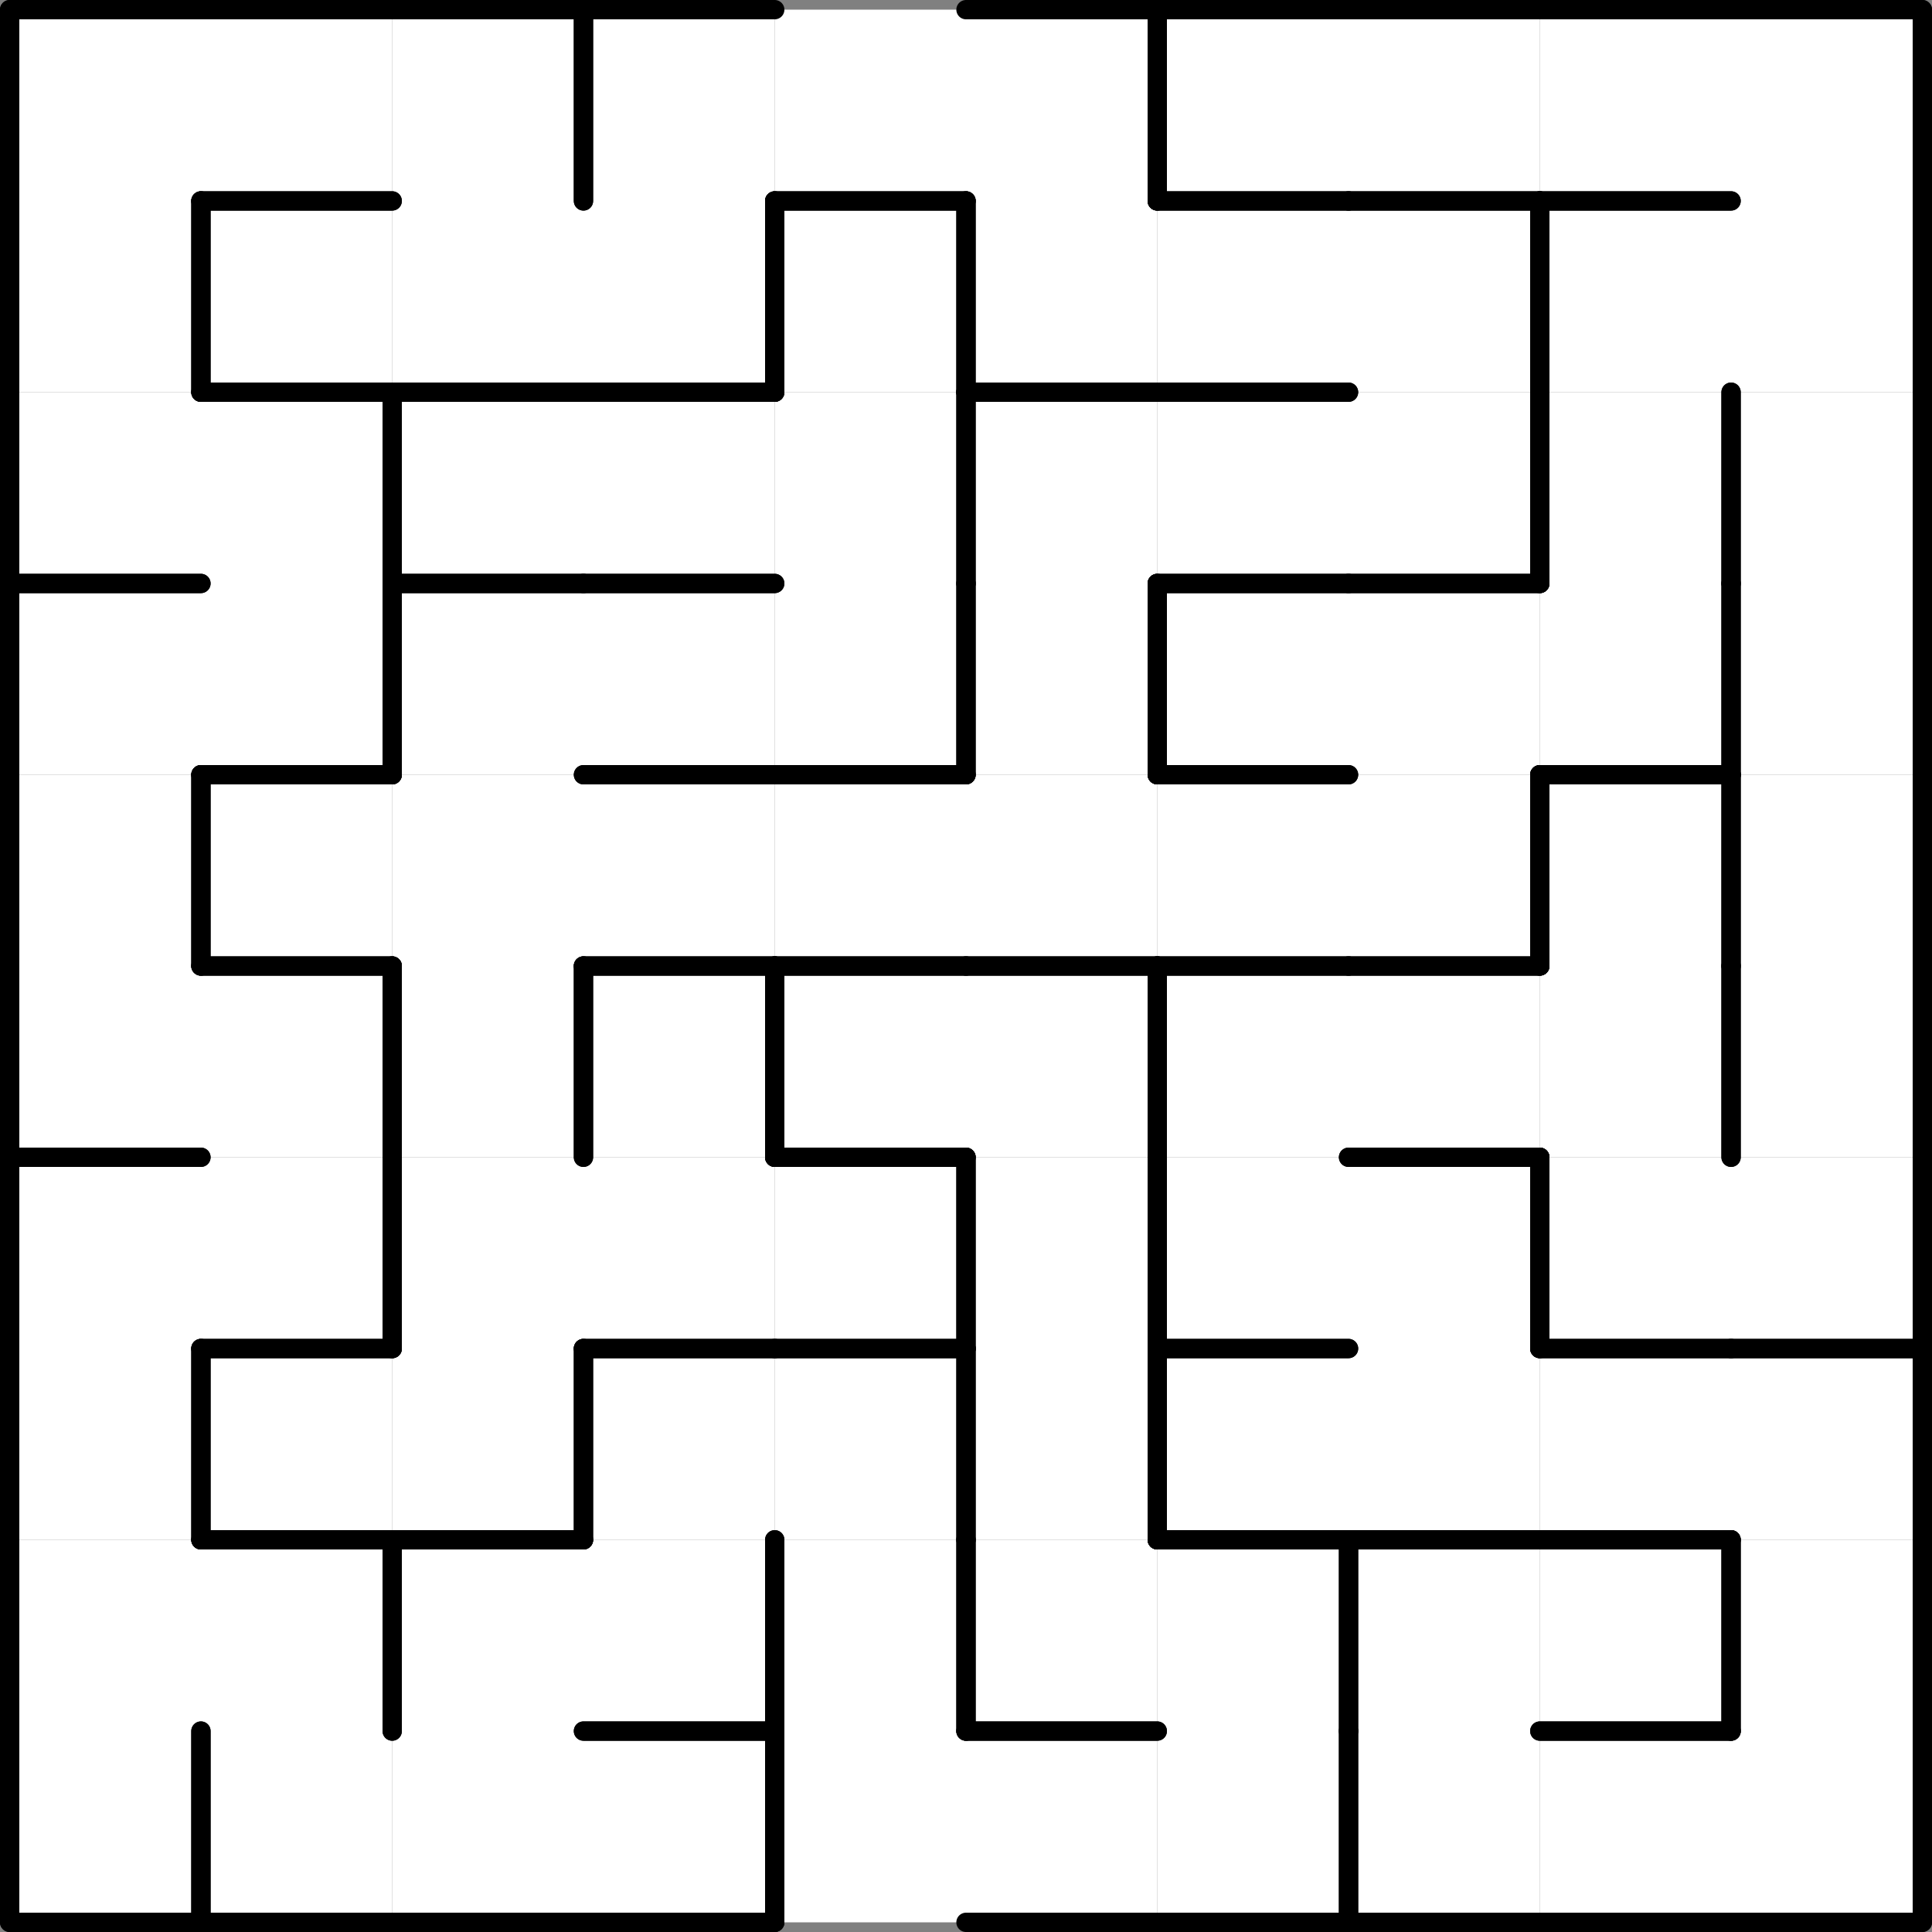 <?xml version="1.0" standalone="no"?><svg xmlns="http://www.w3.org/2000/svg" width="500" height="500"><rect width="100%" height="100%" fill="#808080" stroke="none"/><polygon points="2.5,2.5 52,2.5 52,52 2.5,52" fill="white"></polygon><polygon points="2.5,52 52,52 52,101.5 2.5,101.5" fill="white"></polygon><polygon points="2.5,101.5 52,101.5 52,151 2.5,151" fill="white"></polygon><polygon points="2.5,151 52,151 52,200.5 2.5,200.5" fill="white"></polygon><polygon points="2.5,200.5 52,200.5 52,250 2.5,250" fill="white"></polygon><polygon points="2.5,250 52,250 52,299.5 2.5,299.5" fill="white"></polygon><polygon points="2.5,299.5 52,299.5 52,349 2.5,349" fill="white"></polygon><polygon points="2.5,349 52,349 52,398.5 2.5,398.5" fill="white"></polygon><polygon points="2.5,398.5 52,398.5 52,448 2.5,448" fill="white"></polygon><polygon points="2.5,448 52,448 52,497.5 2.5,497.5" fill="white"></polygon><polygon points="52,2.5 101.5,2.5 101.5,52 52,52" fill="white"></polygon><polygon points="52,52 101.5,52 101.5,101.5 52,101.5" fill="white"></polygon><polygon points="52,101.5 101.5,101.5 101.5,151 52,151" fill="white"></polygon><polygon points="52,151 101.5,151 101.5,200.5 52,200.5" fill="white"></polygon><polygon points="52,200.5 101.5,200.5 101.5,250 52,250" fill="white"></polygon><polygon points="52,250 101.5,250 101.5,299.5 52,299.5" fill="white"></polygon><polygon points="52,299.5 101.5,299.5 101.5,349 52,349" fill="white"></polygon><polygon points="52,349 101.5,349 101.5,398.5 52,398.5" fill="white"></polygon><polygon points="52,398.5 101.5,398.5 101.5,448 52,448" fill="white"></polygon><polygon points="52,448 101.5,448 101.5,497.5 52,497.5" fill="white"></polygon><polygon points="101.5,2.5 151,2.5 151,52 101.5,52" fill="white"></polygon><polygon points="101.5,52 151,52 151,101.5 101.5,101.5" fill="white"></polygon><polygon points="101.5,101.5 151,101.5 151,151 101.5,151" fill="white"></polygon><polygon points="101.5,151 151,151 151,200.5 101.5,200.5" fill="white"></polygon><polygon points="101.5,200.5 151,200.5 151,250 101.5,250" fill="white"></polygon><polygon points="101.5,250 151,250 151,299.5 101.5,299.5" fill="white"></polygon><polygon points="101.5,299.5 151,299.5 151,349 101.5,349" fill="white"></polygon><polygon points="101.5,349 151,349 151,398.5 101.5,398.5" fill="white"></polygon><polygon points="101.5,398.5 151,398.5 151,448 101.5,448" fill="white"></polygon><polygon points="101.5,448 151,448 151,497.5 101.5,497.5" fill="white"></polygon><polygon points="151,2.5 200.5,2.5 200.5,52 151,52" fill="white"></polygon><polygon points="151,52 200.5,52 200.5,101.5 151,101.5" fill="white"></polygon><polygon points="151,101.5 200.5,101.5 200.5,151 151,151" fill="white"></polygon><polygon points="151,151 200.5,151 200.5,200.5 151,200.5" fill="white"></polygon><polygon points="151,200.5 200.5,200.5 200.5,250 151,250" fill="white"></polygon><polygon points="151,250 200.5,250 200.5,299.5 151,299.5" fill="white"></polygon><polygon points="151,299.5 200.5,299.5 200.5,349 151,349" fill="white"></polygon><polygon points="151,349 200.5,349 200.5,398.5 151,398.5" fill="white"></polygon><polygon points="151,398.5 200.5,398.5 200.5,448 151,448" fill="white"></polygon><polygon points="151,448 200.5,448 200.5,497.5 151,497.5" fill="white"></polygon><polygon points="200.5,2.5 250,2.5 250,52 200.5,52" fill="white"></polygon><polygon points="200.5,52 250,52 250,101.5 200.5,101.5" fill="white"></polygon><polygon points="200.5,101.5 250,101.5 250,151 200.5,151" fill="white"></polygon><polygon points="200.5,151 250,151 250,200.5 200.5,200.5" fill="white"></polygon><polygon points="200.5,200.5 250,200.5 250,250 200.5,250" fill="white"></polygon><polygon points="200.5,250 250,250 250,299.5 200.5,299.5" fill="white"></polygon><polygon points="200.5,299.5 250,299.5 250,349 200.5,349" fill="white"></polygon><polygon points="200.5,349 250,349 250,398.5 200.5,398.5" fill="white"></polygon><polygon points="200.5,398.5 250,398.5 250,448 200.5,448" fill="white"></polygon><polygon points="200.5,448 250,448 250,497.5 200.5,497.5" fill="white"></polygon><polygon points="250,2.5 299.5,2.5 299.5,52 250,52" fill="white"></polygon><polygon points="250,52 299.5,52 299.5,101.5 250,101.5" fill="white"></polygon><polygon points="250,101.5 299.5,101.5 299.5,151 250,151" fill="white"></polygon><polygon points="250,151 299.5,151 299.5,200.5 250,200.5" fill="white"></polygon><polygon points="250,200.5 299.5,200.5 299.5,250 250,250" fill="white"></polygon><polygon points="250,250 299.5,250 299.5,299.5 250,299.5" fill="white"></polygon><polygon points="250,299.5 299.5,299.5 299.5,349 250,349" fill="white"></polygon><polygon points="250,349 299.5,349 299.5,398.5 250,398.5" fill="white"></polygon><polygon points="250,398.5 299.5,398.5 299.5,448 250,448" fill="white"></polygon><polygon points="250,448 299.5,448 299.5,497.5 250,497.5" fill="white"></polygon><polygon points="299.5,2.5 349,2.5 349,52 299.5,52" fill="white"></polygon><polygon points="299.5,52 349,52 349,101.5 299.5,101.5" fill="white"></polygon><polygon points="299.5,101.5 349,101.5 349,151 299.5,151" fill="white"></polygon><polygon points="299.5,151 349,151 349,200.5 299.5,200.5" fill="white"></polygon><polygon points="299.5,200.5 349,200.5 349,250 299.5,250" fill="white"></polygon><polygon points="299.5,250 349,250 349,299.5 299.5,299.5" fill="white"></polygon><polygon points="299.5,299.5 349,299.5 349,349 299.5,349" fill="white"></polygon><polygon points="299.5,349 349,349 349,398.5 299.5,398.5" fill="white"></polygon><polygon points="299.5,398.5 349,398.5 349,448 299.5,448" fill="white"></polygon><polygon points="299.5,448 349,448 349,497.5 299.5,497.5" fill="white"></polygon><polygon points="349,2.5 398.5,2.5 398.5,52 349,52" fill="white"></polygon><polygon points="349,52 398.5,52 398.5,101.5 349,101.5" fill="white"></polygon><polygon points="349,101.5 398.5,101.5 398.5,151 349,151" fill="white"></polygon><polygon points="349,151 398.5,151 398.5,200.5 349,200.5" fill="white"></polygon><polygon points="349,200.5 398.5,200.5 398.5,250 349,250" fill="white"></polygon><polygon points="349,250 398.5,250 398.5,299.5 349,299.5" fill="white"></polygon><polygon points="349,299.5 398.5,299.5 398.5,349 349,349" fill="white"></polygon><polygon points="349,349 398.5,349 398.5,398.5 349,398.5" fill="white"></polygon><polygon points="349,398.5 398.5,398.5 398.5,448 349,448" fill="white"></polygon><polygon points="349,448 398.5,448 398.5,497.5 349,497.5" fill="white"></polygon><polygon points="398.5,2.5 448,2.5 448,52 398.5,52" fill="white"></polygon><polygon points="398.5,52 448,52 448,101.5 398.5,101.5" fill="white"></polygon><polygon points="398.5,101.5 448,101.5 448,151 398.5,151" fill="white"></polygon><polygon points="398.5,151 448,151 448,200.5 398.5,200.5" fill="white"></polygon><polygon points="398.5,200.5 448,200.5 448,250 398.5,250" fill="white"></polygon><polygon points="398.5,250 448,250 448,299.5 398.5,299.5" fill="white"></polygon><polygon points="398.5,299.5 448,299.5 448,349 398.5,349" fill="white"></polygon><polygon points="398.5,349 448,349 448,398.5 398.5,398.5" fill="white"></polygon><polygon points="398.5,398.5 448,398.5 448,448 398.5,448" fill="white"></polygon><polygon points="398.5,448 448,448 448,497.5 398.5,497.5" fill="white"></polygon><polygon points="448,2.5 497.5,2.5 497.5,52 448,52" fill="white"></polygon><polygon points="448,52 497.5,52 497.5,101.5 448,101.5" fill="white"></polygon><polygon points="448,101.5 497.5,101.5 497.5,151 448,151" fill="white"></polygon><polygon points="448,151 497.5,151 497.5,200.5 448,200.5" fill="white"></polygon><polygon points="448,200.5 497.5,200.5 497.5,250 448,250" fill="white"></polygon><polygon points="448,250 497.5,250 497.5,299.5 448,299.5" fill="white"></polygon><polygon points="448,299.5 497.5,299.5 497.5,349 448,349" fill="white"></polygon><polygon points="448,349 497.5,349 497.5,398.5 448,398.5" fill="white"></polygon><polygon points="448,398.5 497.5,398.5 497.5,448 448,448" fill="white"></polygon><polygon points="448,448 497.5,448 497.5,497.5 448,497.5" fill="white"></polygon><line x1="2.5" y1="2.5" x2="52" y2="2.5" stroke="black" stroke-width="5" stroke-linecap="round"></line><line x1="2.5" y1="2.5" x2="2.5" y2="52" stroke="black" stroke-width="5" stroke-linecap="round"></line><line x1="52" y1="52" x2="52" y2="101.5" stroke="black" stroke-width="5" stroke-linecap="round"></line><line x1="2.5" y1="52" x2="2.5" y2="101.5" stroke="black" stroke-width="5" stroke-linecap="round"></line><line x1="2.5" y1="151" x2="52" y2="151" stroke="black" stroke-width="5" stroke-linecap="round"></line><line x1="2.5" y1="101.5" x2="2.5" y2="151" stroke="black" stroke-width="5" stroke-linecap="round"></line><line x1="2.5" y1="151" x2="52" y2="151" stroke="black" stroke-width="5" stroke-linecap="round"></line><line x1="2.5" y1="151" x2="2.5" y2="200.5" stroke="black" stroke-width="5" stroke-linecap="round"></line><line x1="52" y1="200.5" x2="52" y2="250" stroke="black" stroke-width="5" stroke-linecap="round"></line><line x1="2.5" y1="200.5" x2="2.5" y2="250" stroke="black" stroke-width="5" stroke-linecap="round"></line><line x1="2.5" y1="299.5" x2="52" y2="299.5" stroke="black" stroke-width="5" stroke-linecap="round"></line><line x1="2.5" y1="250" x2="2.5" y2="299.5" stroke="black" stroke-width="5" stroke-linecap="round"></line><line x1="2.5" y1="299.5" x2="52" y2="299.5" stroke="black" stroke-width="5" stroke-linecap="round"></line><line x1="2.5" y1="299.5" x2="2.5" y2="349" stroke="black" stroke-width="5" stroke-linecap="round"></line><line x1="52" y1="349" x2="52" y2="398.5" stroke="black" stroke-width="5" stroke-linecap="round"></line><line x1="2.5" y1="349" x2="2.5" y2="398.5" stroke="black" stroke-width="5" stroke-linecap="round"></line><line x1="2.5" y1="398.5" x2="2.5" y2="448" stroke="black" stroke-width="5" stroke-linecap="round"></line><line x1="2.5" y1="497.5" x2="52" y2="497.5" stroke="black" stroke-width="5" stroke-linecap="round"></line><line x1="52" y1="448" x2="52" y2="497.5" stroke="black" stroke-width="5" stroke-linecap="round"></line><line x1="2.5" y1="448" x2="2.5" y2="497.5" stroke="black" stroke-width="5" stroke-linecap="round"></line><line x1="52" y1="2.5" x2="101.5" y2="2.5" stroke="black" stroke-width="5" stroke-linecap="round"></line><line x1="52" y1="52" x2="101.5" y2="52" stroke="black" stroke-width="5" stroke-linecap="round"></line><line x1="52" y1="52" x2="101.5" y2="52" stroke="black" stroke-width="5" stroke-linecap="round"></line><line x1="52" y1="101.5" x2="101.5" y2="101.5" stroke="black" stroke-width="5" stroke-linecap="round"></line><line x1="52" y1="52" x2="52" y2="101.5" stroke="black" stroke-width="5" stroke-linecap="round"></line><line x1="52" y1="101.5" x2="101.5" y2="101.5" stroke="black" stroke-width="5" stroke-linecap="round"></line><line x1="101.5" y1="101.5" x2="101.5" y2="151" stroke="black" stroke-width="5" stroke-linecap="round"></line><line x1="52" y1="200.5" x2="101.5" y2="200.5" stroke="black" stroke-width="5" stroke-linecap="round"></line><line x1="101.5" y1="151" x2="101.5" y2="200.5" stroke="black" stroke-width="5" stroke-linecap="round"></line><line x1="52" y1="200.5" x2="101.5" y2="200.5" stroke="black" stroke-width="5" stroke-linecap="round"></line><line x1="52" y1="250" x2="101.5" y2="250" stroke="black" stroke-width="5" stroke-linecap="round"></line><line x1="52" y1="200.5" x2="52" y2="250" stroke="black" stroke-width="5" stroke-linecap="round"></line><line x1="52" y1="250" x2="101.5" y2="250" stroke="black" stroke-width="5" stroke-linecap="round"></line><line x1="101.5" y1="250" x2="101.5" y2="299.5" stroke="black" stroke-width="5" stroke-linecap="round"></line><line x1="52" y1="349" x2="101.5" y2="349" stroke="black" stroke-width="5" stroke-linecap="round"></line><line x1="101.5" y1="299.5" x2="101.5" y2="349" stroke="black" stroke-width="5" stroke-linecap="round"></line><line x1="52" y1="349" x2="101.5" y2="349" stroke="black" stroke-width="5" stroke-linecap="round"></line><line x1="52" y1="398.5" x2="101.5" y2="398.5" stroke="black" stroke-width="5" stroke-linecap="round"></line><line x1="52" y1="349" x2="52" y2="398.5" stroke="black" stroke-width="5" stroke-linecap="round"></line><line x1="52" y1="398.5" x2="101.5" y2="398.5" stroke="black" stroke-width="5" stroke-linecap="round"></line><line x1="101.5" y1="398.5" x2="101.5" y2="448" stroke="black" stroke-width="5" stroke-linecap="round"></line><line x1="52" y1="497.5" x2="101.5" y2="497.5" stroke="black" stroke-width="5" stroke-linecap="round"></line><line x1="52" y1="448" x2="52" y2="497.5" stroke="black" stroke-width="5" stroke-linecap="round"></line><line x1="101.5" y1="2.5" x2="151" y2="2.5" stroke="black" stroke-width="5" stroke-linecap="round"></line><line x1="151" y1="2.5" x2="151" y2="52" stroke="black" stroke-width="5" stroke-linecap="round"></line><line x1="101.5" y1="101.5" x2="151" y2="101.5" stroke="black" stroke-width="5" stroke-linecap="round"></line><line x1="101.5" y1="101.5" x2="151" y2="101.5" stroke="black" stroke-width="5" stroke-linecap="round"></line><line x1="101.5" y1="151" x2="151" y2="151" stroke="black" stroke-width="5" stroke-linecap="round"></line><line x1="101.5" y1="101.5" x2="101.5" y2="151" stroke="black" stroke-width="5" stroke-linecap="round"></line><line x1="101.5" y1="151" x2="151" y2="151" stroke="black" stroke-width="5" stroke-linecap="round"></line><line x1="101.5" y1="151" x2="101.5" y2="200.5" stroke="black" stroke-width="5" stroke-linecap="round"></line><line x1="151" y1="250" x2="151" y2="299.5" stroke="black" stroke-width="5" stroke-linecap="round"></line><line x1="101.5" y1="250" x2="101.5" y2="299.5" stroke="black" stroke-width="5" stroke-linecap="round"></line><line x1="101.5" y1="299.5" x2="101.5" y2="349" stroke="black" stroke-width="5" stroke-linecap="round"></line><line x1="101.5" y1="398.5" x2="151" y2="398.5" stroke="black" stroke-width="5" stroke-linecap="round"></line><line x1="151" y1="349" x2="151" y2="398.5" stroke="black" stroke-width="5" stroke-linecap="round"></line><line x1="101.5" y1="398.5" x2="151" y2="398.5" stroke="black" stroke-width="5" stroke-linecap="round"></line><line x1="101.5" y1="398.5" x2="101.5" y2="448" stroke="black" stroke-width="5" stroke-linecap="round"></line><line x1="101.5" y1="497.5" x2="151" y2="497.5" stroke="black" stroke-width="5" stroke-linecap="round"></line><line x1="151" y1="2.5" x2="200.5" y2="2.5" stroke="black" stroke-width="5" stroke-linecap="round"></line><line x1="151" y1="2.5" x2="151" y2="52" stroke="black" stroke-width="5" stroke-linecap="round"></line><line x1="151" y1="101.5" x2="200.5" y2="101.5" stroke="black" stroke-width="5" stroke-linecap="round"></line><line x1="200.5" y1="52" x2="200.5" y2="101.5" stroke="black" stroke-width="5" stroke-linecap="round"></line><line x1="151" y1="101.5" x2="200.5" y2="101.5" stroke="black" stroke-width="5" stroke-linecap="round"></line><line x1="151" y1="151" x2="200.5" y2="151" stroke="black" stroke-width="5" stroke-linecap="round"></line><line x1="151" y1="151" x2="200.5" y2="151" stroke="black" stroke-width="5" stroke-linecap="round"></line><line x1="151" y1="200.5" x2="200.5" y2="200.5" stroke="black" stroke-width="5" stroke-linecap="round"></line><line x1="151" y1="200.5" x2="200.5" y2="200.5" stroke="black" stroke-width="5" stroke-linecap="round"></line><line x1="151" y1="250" x2="200.5" y2="250" stroke="black" stroke-width="5" stroke-linecap="round"></line><line x1="151" y1="250" x2="200.5" y2="250" stroke="black" stroke-width="5" stroke-linecap="round"></line><line x1="200.5" y1="250" x2="200.5" y2="299.5" stroke="black" stroke-width="5" stroke-linecap="round"></line><line x1="151" y1="250" x2="151" y2="299.5" stroke="black" stroke-width="5" stroke-linecap="round"></line><line x1="151" y1="349" x2="200.5" y2="349" stroke="black" stroke-width="5" stroke-linecap="round"></line><line x1="151" y1="349" x2="200.5" y2="349" stroke="black" stroke-width="5" stroke-linecap="round"></line><line x1="151" y1="349" x2="151" y2="398.5" stroke="black" stroke-width="5" stroke-linecap="round"></line><line x1="151" y1="448" x2="200.5" y2="448" stroke="black" stroke-width="5" stroke-linecap="round"></line><line x1="200.5" y1="398.5" x2="200.5" y2="448" stroke="black" stroke-width="5" stroke-linecap="round"></line><line x1="151" y1="448" x2="200.5" y2="448" stroke="black" stroke-width="5" stroke-linecap="round"></line><line x1="151" y1="497.5" x2="200.5" y2="497.5" stroke="black" stroke-width="5" stroke-linecap="round"></line><line x1="200.5" y1="448" x2="200.5" y2="497.5" stroke="black" stroke-width="5" stroke-linecap="round"></line><line x1="200.5" y1="52" x2="250" y2="52" stroke="black" stroke-width="5" stroke-linecap="round"></line><line x1="200.5" y1="52" x2="250" y2="52" stroke="black" stroke-width="5" stroke-linecap="round"></line><line x1="250" y1="52" x2="250" y2="101.5" stroke="black" stroke-width="5" stroke-linecap="round"></line><line x1="200.5" y1="52" x2="200.5" y2="101.5" stroke="black" stroke-width="5" stroke-linecap="round"></line><line x1="250" y1="101.5" x2="250" y2="151" stroke="black" stroke-width="5" stroke-linecap="round"></line><line x1="200.5" y1="200.5" x2="250" y2="200.5" stroke="black" stroke-width="5" stroke-linecap="round"></line><line x1="250" y1="151" x2="250" y2="200.5" stroke="black" stroke-width="5" stroke-linecap="round"></line><line x1="200.5" y1="200.5" x2="250" y2="200.5" stroke="black" stroke-width="5" stroke-linecap="round"></line><line x1="200.5" y1="250" x2="250" y2="250" stroke="black" stroke-width="5" stroke-linecap="round"></line><line x1="200.5" y1="250" x2="250" y2="250" stroke="black" stroke-width="5" stroke-linecap="round"></line><line x1="200.5" y1="299.5" x2="250" y2="299.5" stroke="black" stroke-width="5" stroke-linecap="round"></line><line x1="200.5" y1="250" x2="200.5" y2="299.5" stroke="black" stroke-width="5" stroke-linecap="round"></line><line x1="200.5" y1="299.5" x2="250" y2="299.5" stroke="black" stroke-width="5" stroke-linecap="round"></line><line x1="200.5" y1="349" x2="250" y2="349" stroke="black" stroke-width="5" stroke-linecap="round"></line><line x1="250" y1="299.5" x2="250" y2="349" stroke="black" stroke-width="5" stroke-linecap="round"></line><line x1="200.5" y1="349" x2="250" y2="349" stroke="black" stroke-width="5" stroke-linecap="round"></line><line x1="250" y1="349" x2="250" y2="398.5" stroke="black" stroke-width="5" stroke-linecap="round"></line><line x1="250" y1="398.5" x2="250" y2="448" stroke="black" stroke-width="5" stroke-linecap="round"></line><line x1="200.5" y1="398.5" x2="200.5" y2="448" stroke="black" stroke-width="5" stroke-linecap="round"></line><line x1="200.5" y1="448" x2="200.5" y2="497.5" stroke="black" stroke-width="5" stroke-linecap="round"></line><line x1="250" y1="2.5" x2="299.5" y2="2.5" stroke="black" stroke-width="5" stroke-linecap="round"></line><line x1="299.5" y1="2.5" x2="299.5" y2="52" stroke="black" stroke-width="5" stroke-linecap="round"></line><line x1="250" y1="101.5" x2="299.5" y2="101.5" stroke="black" stroke-width="5" stroke-linecap="round"></line><line x1="250" y1="52" x2="250" y2="101.5" stroke="black" stroke-width="5" stroke-linecap="round"></line><line x1="250" y1="101.5" x2="299.5" y2="101.5" stroke="black" stroke-width="5" stroke-linecap="round"></line><line x1="250" y1="101.5" x2="250" y2="151" stroke="black" stroke-width="5" stroke-linecap="round"></line><line x1="299.5" y1="151" x2="299.5" y2="200.5" stroke="black" stroke-width="5" stroke-linecap="round"></line><line x1="250" y1="151" x2="250" y2="200.5" stroke="black" stroke-width="5" stroke-linecap="round"></line><line x1="250" y1="250" x2="299.5" y2="250" stroke="black" stroke-width="5" stroke-linecap="round"></line><line x1="250" y1="250" x2="299.5" y2="250" stroke="black" stroke-width="5" stroke-linecap="round"></line><line x1="299.5" y1="250" x2="299.5" y2="299.5" stroke="black" stroke-width="5" stroke-linecap="round"></line><line x1="299.5" y1="299.5" x2="299.5" y2="349" stroke="black" stroke-width="5" stroke-linecap="round"></line><line x1="250" y1="299.5" x2="250" y2="349" stroke="black" stroke-width="5" stroke-linecap="round"></line><line x1="299.5" y1="349" x2="299.5" y2="398.5" stroke="black" stroke-width="5" stroke-linecap="round"></line><line x1="250" y1="349" x2="250" y2="398.5" stroke="black" stroke-width="5" stroke-linecap="round"></line><line x1="250" y1="448" x2="299.5" y2="448" stroke="black" stroke-width="5" stroke-linecap="round"></line><line x1="250" y1="398.5" x2="250" y2="448" stroke="black" stroke-width="5" stroke-linecap="round"></line><line x1="250" y1="448" x2="299.5" y2="448" stroke="black" stroke-width="5" stroke-linecap="round"></line><line x1="250" y1="497.5" x2="299.5" y2="497.5" stroke="black" stroke-width="5" stroke-linecap="round"></line><line x1="299.5" y1="2.5" x2="349" y2="2.5" stroke="black" stroke-width="5" stroke-linecap="round"></line><line x1="299.5" y1="52" x2="349" y2="52" stroke="black" stroke-width="5" stroke-linecap="round"></line><line x1="299.5" y1="2.5" x2="299.5" y2="52" stroke="black" stroke-width="5" stroke-linecap="round"></line><line x1="299.5" y1="52" x2="349" y2="52" stroke="black" stroke-width="5" stroke-linecap="round"></line><line x1="299.5" y1="101.5" x2="349" y2="101.5" stroke="black" stroke-width="5" stroke-linecap="round"></line><line x1="299.5" y1="101.5" x2="349" y2="101.5" stroke="black" stroke-width="5" stroke-linecap="round"></line><line x1="299.5" y1="151" x2="349" y2="151" stroke="black" stroke-width="5" stroke-linecap="round"></line><line x1="299.5" y1="151" x2="349" y2="151" stroke="black" stroke-width="5" stroke-linecap="round"></line><line x1="299.5" y1="200.5" x2="349" y2="200.5" stroke="black" stroke-width="5" stroke-linecap="round"></line><line x1="299.5" y1="151" x2="299.5" y2="200.5" stroke="black" stroke-width="5" stroke-linecap="round"></line><line x1="299.5" y1="200.5" x2="349" y2="200.5" stroke="black" stroke-width="5" stroke-linecap="round"></line><line x1="299.5" y1="250" x2="349" y2="250" stroke="black" stroke-width="5" stroke-linecap="round"></line><line x1="299.5" y1="250" x2="349" y2="250" stroke="black" stroke-width="5" stroke-linecap="round"></line><line x1="299.5" y1="250" x2="299.5" y2="299.5" stroke="black" stroke-width="5" stroke-linecap="round"></line><line x1="299.5" y1="349" x2="349" y2="349" stroke="black" stroke-width="5" stroke-linecap="round"></line><line x1="299.5" y1="299.5" x2="299.5" y2="349" stroke="black" stroke-width="5" stroke-linecap="round"></line><line x1="299.5" y1="349" x2="349" y2="349" stroke="black" stroke-width="5" stroke-linecap="round"></line><line x1="299.5" y1="398.5" x2="349" y2="398.5" stroke="black" stroke-width="5" stroke-linecap="round"></line><line x1="299.5" y1="349" x2="299.5" y2="398.5" stroke="black" stroke-width="5" stroke-linecap="round"></line><line x1="299.5" y1="398.5" x2="349" y2="398.5" stroke="black" stroke-width="5" stroke-linecap="round"></line><line x1="349" y1="398.5" x2="349" y2="448" stroke="black" stroke-width="5" stroke-linecap="round"></line><line x1="299.5" y1="497.5" x2="349" y2="497.5" stroke="black" stroke-width="5" stroke-linecap="round"></line><line x1="349" y1="448" x2="349" y2="497.5" stroke="black" stroke-width="5" stroke-linecap="round"></line><line x1="349" y1="2.5" x2="398.5" y2="2.5" stroke="black" stroke-width="5" stroke-linecap="round"></line><line x1="349" y1="52" x2="398.5" y2="52" stroke="black" stroke-width="5" stroke-linecap="round"></line><line x1="349" y1="52" x2="398.5" y2="52" stroke="black" stroke-width="5" stroke-linecap="round"></line><line x1="398.5" y1="52" x2="398.5" y2="101.5" stroke="black" stroke-width="5" stroke-linecap="round"></line><line x1="349" y1="151" x2="398.5" y2="151" stroke="black" stroke-width="5" stroke-linecap="round"></line><line x1="398.5" y1="101.5" x2="398.5" y2="151" stroke="black" stroke-width="5" stroke-linecap="round"></line><line x1="349" y1="151" x2="398.5" y2="151" stroke="black" stroke-width="5" stroke-linecap="round"></line><line x1="349" y1="250" x2="398.5" y2="250" stroke="black" stroke-width="5" stroke-linecap="round"></line><line x1="398.5" y1="200.5" x2="398.5" y2="250" stroke="black" stroke-width="5" stroke-linecap="round"></line><line x1="349" y1="250" x2="398.5" y2="250" stroke="black" stroke-width="5" stroke-linecap="round"></line><line x1="349" y1="299.5" x2="398.5" y2="299.5" stroke="black" stroke-width="5" stroke-linecap="round"></line><line x1="349" y1="299.5" x2="398.5" y2="299.5" stroke="black" stroke-width="5" stroke-linecap="round"></line><line x1="398.5" y1="299.5" x2="398.5" y2="349" stroke="black" stroke-width="5" stroke-linecap="round"></line><line x1="349" y1="398.5" x2="398.5" y2="398.5" stroke="black" stroke-width="5" stroke-linecap="round"></line><line x1="349" y1="398.5" x2="398.5" y2="398.5" stroke="black" stroke-width="5" stroke-linecap="round"></line><line x1="349" y1="398.5" x2="349" y2="448" stroke="black" stroke-width="5" stroke-linecap="round"></line><line x1="349" y1="497.5" x2="398.5" y2="497.5" stroke="black" stroke-width="5" stroke-linecap="round"></line><line x1="349" y1="448" x2="349" y2="497.5" stroke="black" stroke-width="5" stroke-linecap="round"></line><line x1="398.5" y1="2.5" x2="448" y2="2.5" stroke="black" stroke-width="5" stroke-linecap="round"></line><line x1="398.5" y1="52" x2="448" y2="52" stroke="black" stroke-width="5" stroke-linecap="round"></line><line x1="398.5" y1="52" x2="448" y2="52" stroke="black" stroke-width="5" stroke-linecap="round"></line><line x1="398.5" y1="52" x2="398.5" y2="101.5" stroke="black" stroke-width="5" stroke-linecap="round"></line><line x1="448" y1="101.5" x2="448" y2="151" stroke="black" stroke-width="5" stroke-linecap="round"></line><line x1="398.5" y1="101.5" x2="398.5" y2="151" stroke="black" stroke-width="5" stroke-linecap="round"></line><line x1="398.5" y1="200.5" x2="448" y2="200.5" stroke="black" stroke-width="5" stroke-linecap="round"></line><line x1="448" y1="151" x2="448" y2="200.5" stroke="black" stroke-width="5" stroke-linecap="round"></line><line x1="398.5" y1="200.5" x2="448" y2="200.5" stroke="black" stroke-width="5" stroke-linecap="round"></line><line x1="448" y1="200.5" x2="448" y2="250" stroke="black" stroke-width="5" stroke-linecap="round"></line><line x1="398.5" y1="200.5" x2="398.5" y2="250" stroke="black" stroke-width="5" stroke-linecap="round"></line><line x1="448" y1="250" x2="448" y2="299.5" stroke="black" stroke-width="5" stroke-linecap="round"></line><line x1="398.5" y1="349" x2="448" y2="349" stroke="black" stroke-width="5" stroke-linecap="round"></line><line x1="398.5" y1="299.5" x2="398.5" y2="349" stroke="black" stroke-width="5" stroke-linecap="round"></line><line x1="398.5" y1="349" x2="448" y2="349" stroke="black" stroke-width="5" stroke-linecap="round"></line><line x1="398.5" y1="398.5" x2="448" y2="398.5" stroke="black" stroke-width="5" stroke-linecap="round"></line><line x1="398.5" y1="398.5" x2="448" y2="398.5" stroke="black" stroke-width="5" stroke-linecap="round"></line><line x1="398.5" y1="448" x2="448" y2="448" stroke="black" stroke-width="5" stroke-linecap="round"></line><line x1="448" y1="398.5" x2="448" y2="448" stroke="black" stroke-width="5" stroke-linecap="round"></line><line x1="398.5" y1="448" x2="448" y2="448" stroke="black" stroke-width="5" stroke-linecap="round"></line><line x1="398.5" y1="497.5" x2="448" y2="497.5" stroke="black" stroke-width="5" stroke-linecap="round"></line><line x1="448" y1="2.5" x2="497.5" y2="2.5" stroke="black" stroke-width="5" stroke-linecap="round"></line><line x1="497.5" y1="2.5" x2="497.5" y2="52" stroke="black" stroke-width="5" stroke-linecap="round"></line><line x1="497.5" y1="52" x2="497.5" y2="101.5" stroke="black" stroke-width="5" stroke-linecap="round"></line><line x1="497.5" y1="101.5" x2="497.5" y2="151" stroke="black" stroke-width="5" stroke-linecap="round"></line><line x1="448" y1="101.5" x2="448" y2="151" stroke="black" stroke-width="5" stroke-linecap="round"></line><line x1="497.5" y1="151" x2="497.5" y2="200.5" stroke="black" stroke-width="5" stroke-linecap="round"></line><line x1="448" y1="151" x2="448" y2="200.5" stroke="black" stroke-width="5" stroke-linecap="round"></line><line x1="497.5" y1="200.5" x2="497.5" y2="250" stroke="black" stroke-width="5" stroke-linecap="round"></line><line x1="448" y1="200.5" x2="448" y2="250" stroke="black" stroke-width="5" stroke-linecap="round"></line><line x1="497.5" y1="250" x2="497.5" y2="299.5" stroke="black" stroke-width="5" stroke-linecap="round"></line><line x1="448" y1="250" x2="448" y2="299.5" stroke="black" stroke-width="5" stroke-linecap="round"></line><line x1="448" y1="349" x2="497.5" y2="349" stroke="black" stroke-width="5" stroke-linecap="round"></line><line x1="497.5" y1="299.5" x2="497.5" y2="349" stroke="black" stroke-width="5" stroke-linecap="round"></line><line x1="448" y1="349" x2="497.5" y2="349" stroke="black" stroke-width="5" stroke-linecap="round"></line><line x1="497.5" y1="349" x2="497.5" y2="398.5" stroke="black" stroke-width="5" stroke-linecap="round"></line><line x1="497.5" y1="398.5" x2="497.5" y2="448" stroke="black" stroke-width="5" stroke-linecap="round"></line><line x1="448" y1="398.5" x2="448" y2="448" stroke="black" stroke-width="5" stroke-linecap="round"></line><line x1="448" y1="497.5" x2="497.5" y2="497.5" stroke="black" stroke-width="5" stroke-linecap="round"></line><line x1="497.5" y1="448" x2="497.5" y2="497.5" stroke="black" stroke-width="5" stroke-linecap="round"></line></svg>